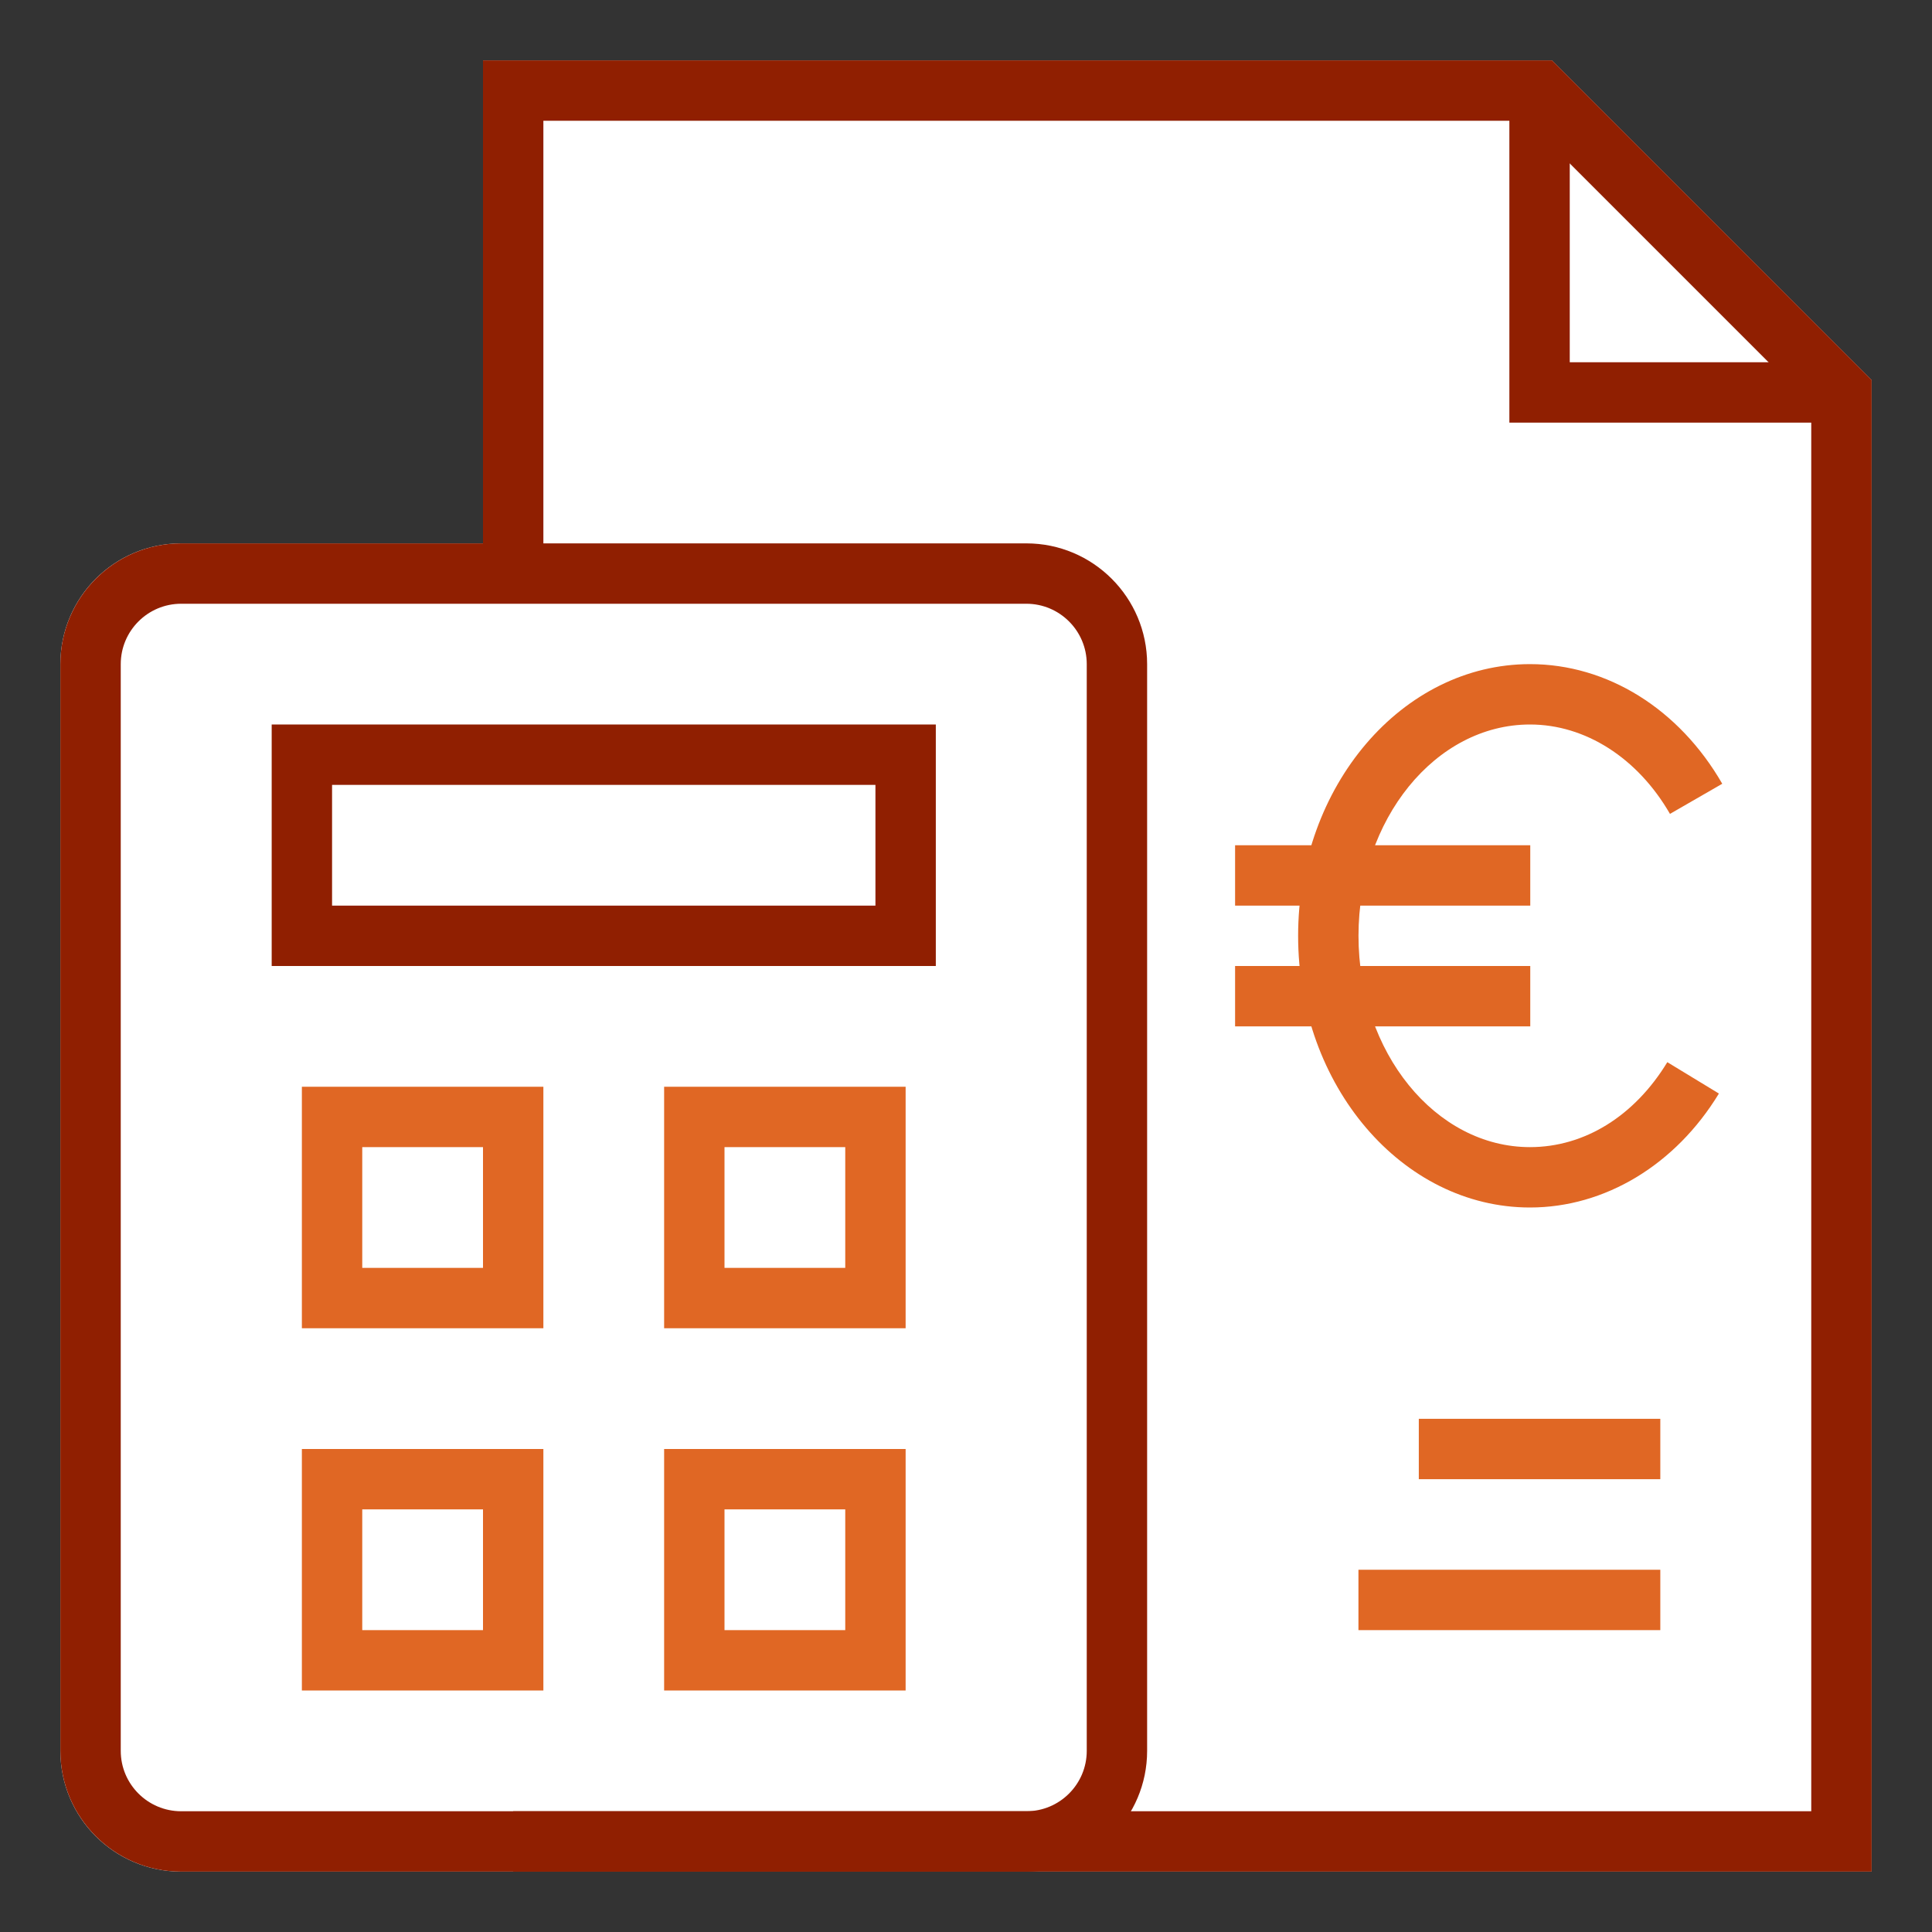 <?xml version="1.0" encoding="utf-8"?>
<!-- Generator: Adobe Illustrator 27.7.0, SVG Export Plug-In . SVG Version: 6.00 Build 0)  -->
<svg version="1.1" id="Layer_1" xmlns="http://www.w3.org/2000/svg" xmlns:xlink="http://www.w3.org/1999/xlink" x="0px" y="0px"
	 viewBox="0 0 64 64" style="enable-background:new 0 0 64 64;" xml:space="preserve">
<rect x="0" y="0" width="64" height="64" fill="#333333" stroke="none"/>
<style type="text/css">
	.st0{fill:#FFFFFF;}
	.st1{fill:#E06724;}
	.st2{fill:#901F01;}
	.st3{fill:none;stroke:#901F01;stroke-width:2;stroke-linecap:square;stroke-miterlimit:10;}
	.st4{fill:#004055;}
</style>
<g>
	<g>
		<path class="st0" d="M62,12.59V62H6c-2.21,0-4-1.79-4-4V22c0-2.21,1.79-4,4-4h10V2h35.41
			L62,12.59z"/>
	</g>
	<g>
		<path class="st2" d="M34,62H6c-2.206,0-4-1.794-4-4V22c0-2.206,1.794-4,4-4h28c2.206,0,4,1.794,4,4v36
			C38,60.206,36.206,62,34,62z M6,20c-1.103,0-2,0.897-2,2v36c0,1.103,0.897,2,2,2h28
			c1.103,0,2-0.897,2-2V22c0-1.103-0.897-2-2-2H6z"/>
		<path class="st2" d="M31,32H9v-8h22V32z M11,30h18v-4H11V30z"/>
		<path class="st1" d="M18,44h-8v-8h8V44z M12,42h4v-4h-4V42z"/>
		<path class="st1" d="M30,44h-8v-8h8V44z M24,42h4v-4h-4V42z"/>
		<path class="st1" d="M18,56h-8v-8h8V56z M12,54h4v-4h-4V54z"/>
		<path class="st1" d="M30,56h-8v-8h8V56z M24,54h4v-4h-4V54z"/>
		<polygon class="st2" points="62,62 17,62 17,60 60,60 60,13.414 50.586,4 18,4 18,19 16,19 16,2 51.414,2 
			62,12.586 		"/>
		<polygon class="st2" points="61,14 50,14 50,3 52,3 52,12 61,12 		"/>
		<rect x="47" y="47" class="st1" width="8" height="2"/>
		<rect x="45" y="52" class="st1" width="10" height="2"/>
		<g>
			<path class="st1" d="M50.683,40c-4.235,0-7.681-4.037-7.681-9s3.445-9,7.681-9
				c2.558,0,4.939,1.481,6.369,3.963l-1.732,0.998C54.25,25.107,52.517,24,50.683,24
				c-3.132,0-5.681,3.141-5.681,7s2.548,7,5.681,7c1.803,0,3.461-1.026,4.549-2.814
				l1.709,1.039C55.503,38.589,53.163,40,50.683,40z"/>
			<g>
				<rect x="40.914" y="28" class="st1" width="9.778" height="2"/>
				<rect x="40.914" y="32" class="st1" width="9.778" height="2"/>
			</g>
		</g>
	</g>
</g>
</svg>
